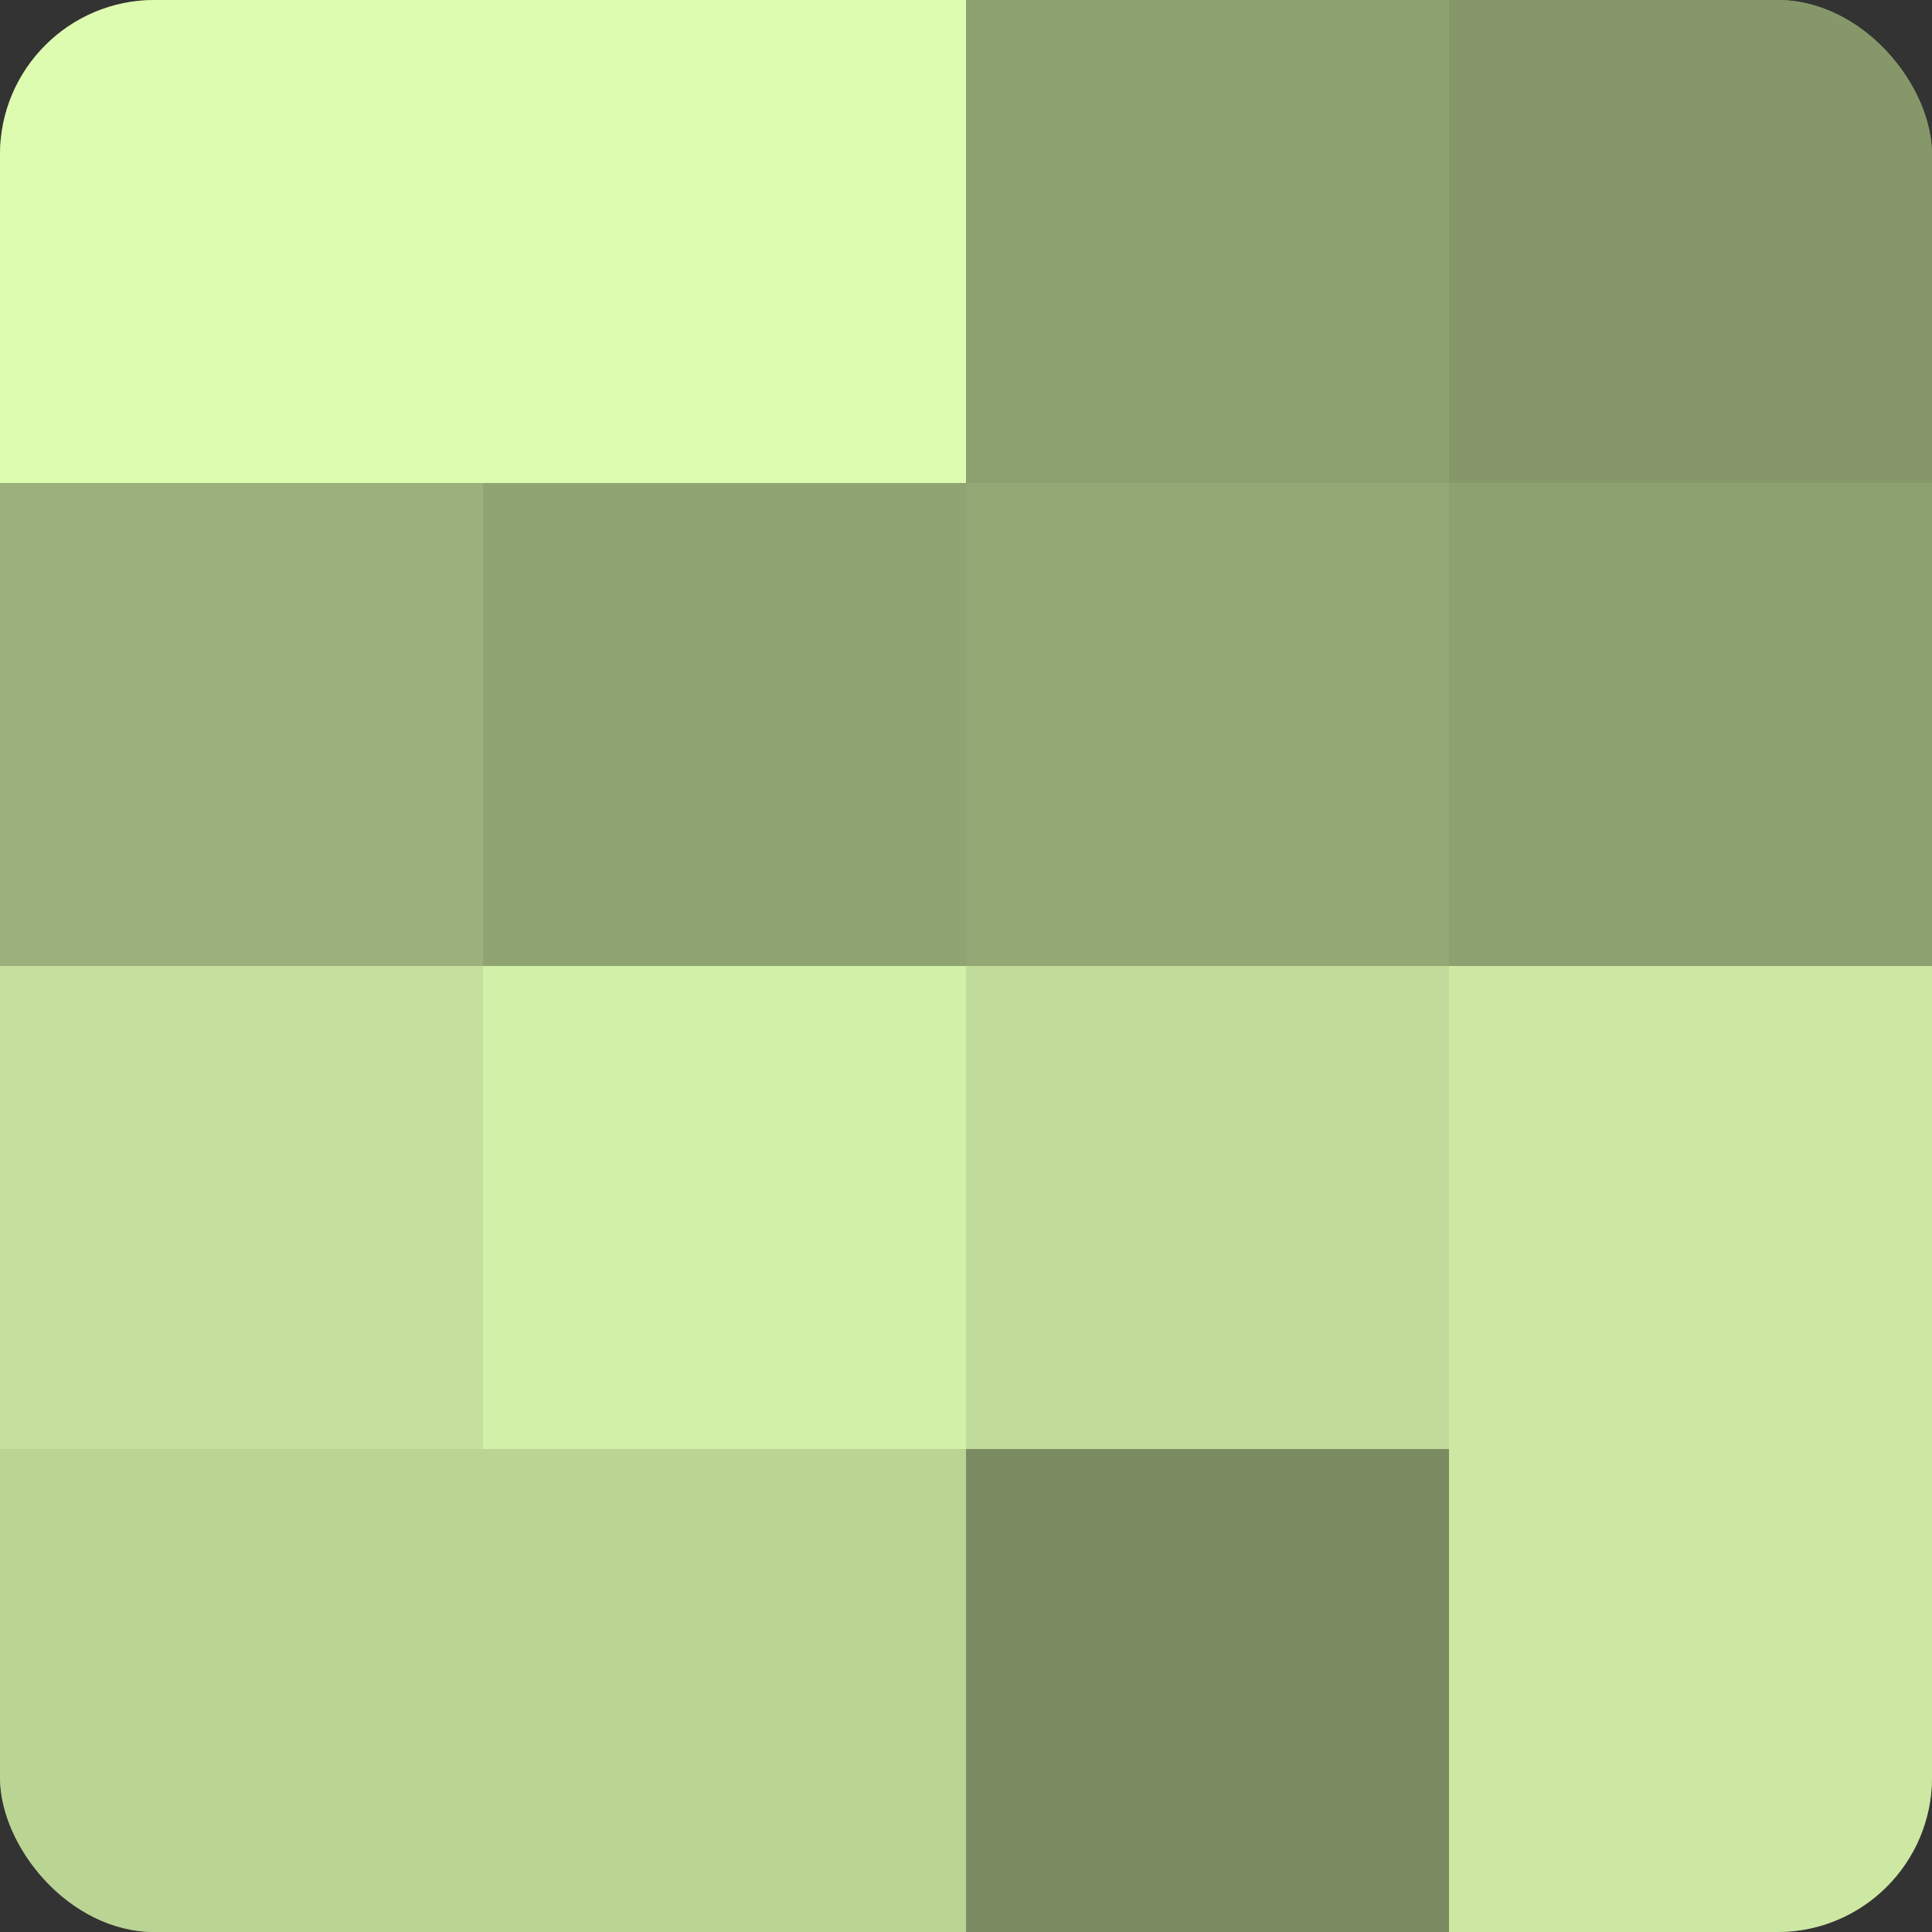 <?xml version="1.0" encoding="UTF-8"?>
<svg xmlns="http://www.w3.org/2000/svg" width="60" height="60" viewBox="0 0 100 100" preserveAspectRatio="xMidYMid meet"><rect x="0" y="0" width="100" height="100" fill="#333333" stroke="none"/><defs><clipPath id="c" width="100" height="100"><rect width="100" height="100" rx="8" ry="8"/></clipPath></defs><g clip-path="url(#c)"><rect width="100" height="100" fill="#8da070"/><rect width="25" height="25" fill="#ddfcb0"/><rect y="25" width="25" height="25" fill="#9bb07b"/><rect y="50" width="25" height="25" fill="#c5e09d"/><rect y="75" width="25" height="25" fill="#bad494"/><rect x="25" width="25" height="25" fill="#ddfcb0"/><rect x="25" y="25" width="25" height="25" fill="#90a473"/><rect x="25" y="50" width="25" height="25" fill="#d3f0a8"/><rect x="25" y="75" width="25" height="25" fill="#bad494"/><rect x="50" width="25" height="25" fill="#8da070"/><rect x="50" y="25" width="25" height="25" fill="#94a876"/><rect x="50" y="50" width="25" height="25" fill="#c1dc9a"/><rect x="50" y="75" width="25" height="25" fill="#7b8c62"/><rect x="75" width="25" height="25" fill="#86986a"/><rect x="75" y="25" width="25" height="25" fill="#8da070"/><rect x="75" y="50" width="25" height="25" fill="#cce8a2"/><rect x="75" y="75" width="25" height="25" fill="#cce8a2"/></g></svg>
